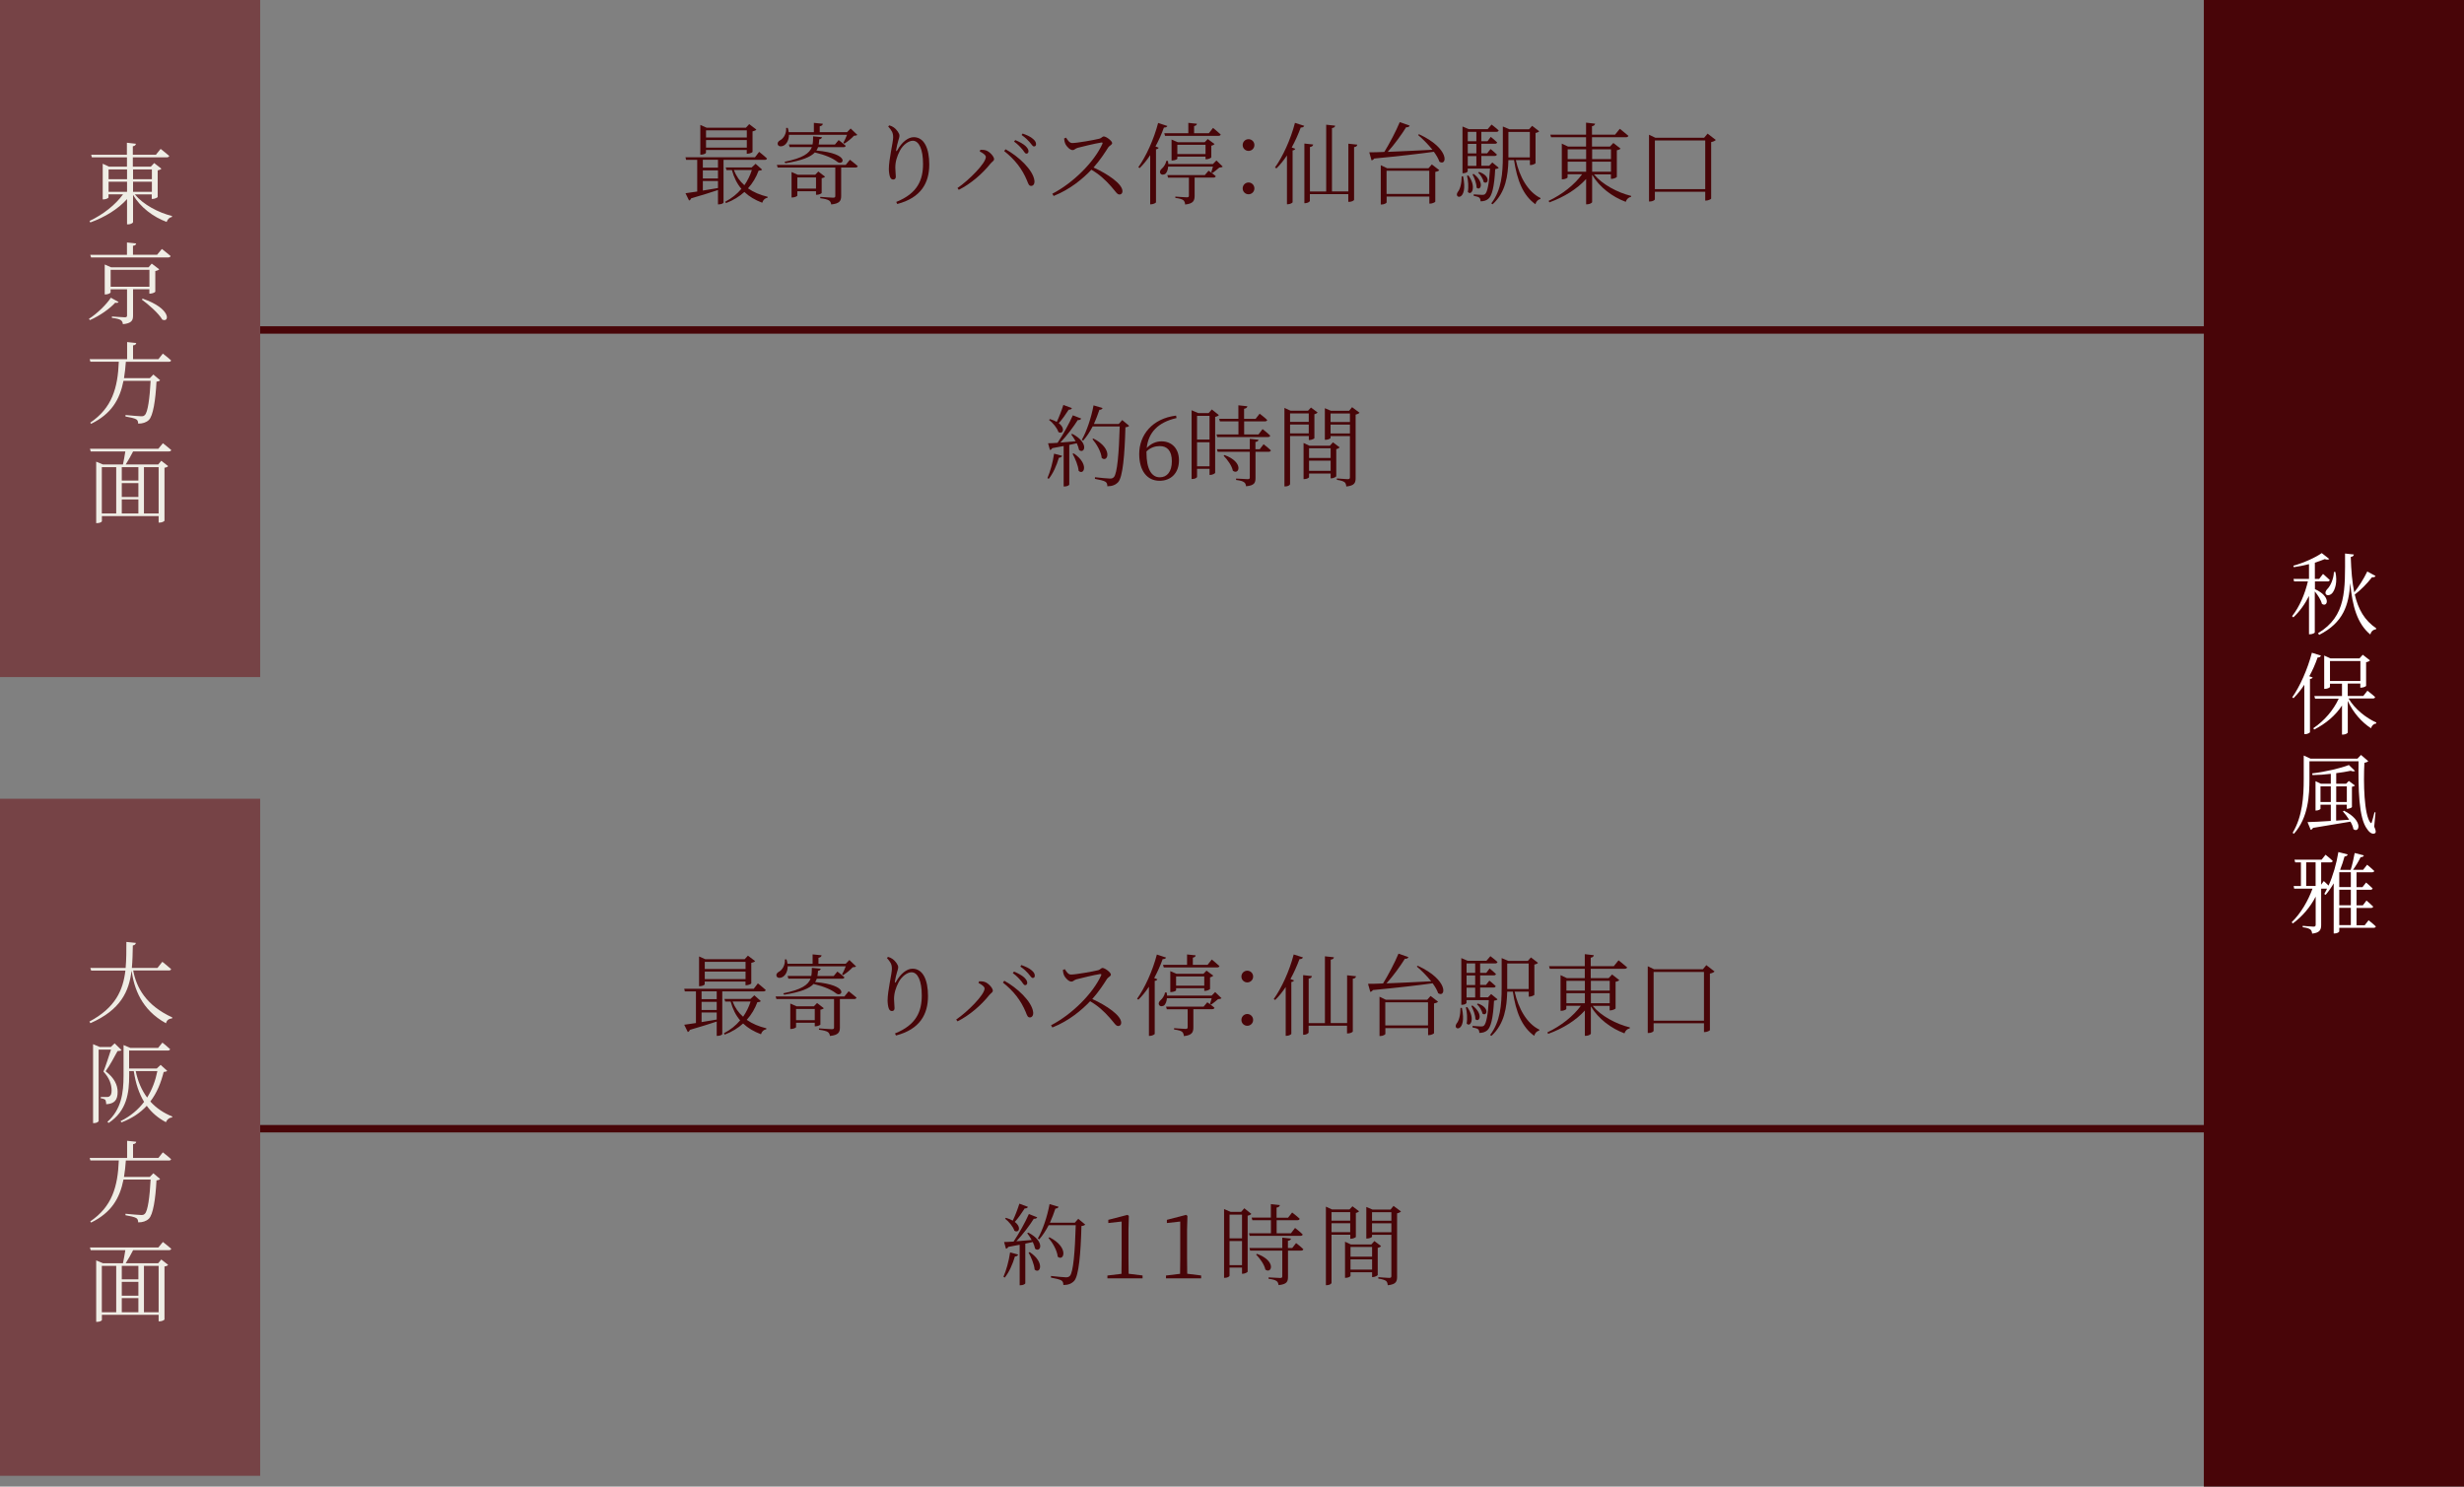 <?xml version="1.0" encoding="UTF-8"?>
<svg id="b" data-name="レイヤー 2" xmlns="http://www.w3.org/2000/svg" width="332.24" height="200.49" viewBox="0 0 332.24 200.49">
  <rect x="0" y="0" width="332.24" height="200.49" fill="#808080" stroke="none"/>
  <defs>
    <style>
      .d {
        fill: #fff;
      }

      .e {
        fill: #efede5;
      }

      .f {
        fill: #480508;
      }

      .g {
        fill: #764346;
      }

      .h {
        fill: none;
        stroke: #480508;
        stroke-miterlimit: 10;
      }
    </style>
  </defs>
  <g id="c" data-name="レイヤー 1">
    <g>
      <line class="h" x1="35.08" y1="44.5" x2="300.46" y2="44.5"/>
      <rect class="g" width="35.08" height="91.31"/>
      <g>
        <path class="e" d="m18.19,26.23c1.12,1.36,3.17,2.45,5.01,2.9l-.02.13c-.32.05-.6.31-.71.67-1.81-.67-3.54-1.97-4.53-3.65v3.68c0,.11-.34.3-.65.3h-.16v-3.41c-1.21,1.34-2.96,2.43-4.95,3.15l-.11-.2c1.86-.88,3.5-2.19,4.52-3.59h-1.96v.43c0,.07-.35.25-.66.25h-.12v-4.81l.85.4h2.42v-1.26h-4.73l-.1-.35h4.82v-1.62l1.22.14c-.04.17-.13.29-.42.34v1.14h3.11l.64-.79s.71.56,1.16.95c-.04.13-.17.19-.34.19h-4.57v1.26h2.42l.46-.49.97.76c-.07.1-.26.18-.5.23v3.59c-.01.07-.41.26-.68.26h-.12v-.61h-2.29Zm-3.55-3.38v1.32h2.49v-1.32h-2.49Zm0,3.02h2.49v-1.36h-2.49v1.36Zm3.3-3.02v1.32h2.54v-1.32h-2.54Zm2.54,3.02v-1.36h-2.54v1.36h2.54Z"/>
        <path class="e" d="m16,40.72c-.1.12-.19.16-.46.1-.72.79-2.06,1.76-3.42,2.35l-.13-.17c1.16-.75,2.37-1.95,2.96-2.85l1.04.58Zm5.83-7.14s.72.55,1.18.95c-.04.13-.17.19-.34.19h-10.39l-.11-.35h4.95v-1.67l1.24.13c-.02.17-.14.29-.43.32v1.21h3.25l.65-.79Zm-3.89,5.44v3.55c0,.62-.18,1.04-1.37,1.15-.02-.24-.11-.43-.29-.55-.19-.13-.56-.23-1.19-.3v-.19s1.44.11,1.73.11c.25,0,.31-.07.31-.24v-3.53h-2.22v.43c0,.07-.35.26-.67.26h-.12v-4.04l.86.38h5.05l.43-.5,1.01.77c-.08.1-.3.19-.53.24v2.78c-.01.08-.41.26-.68.26h-.12v-.59h-2.21Zm2.21-.35v-2.28h-5.23v2.28h5.23Zm-.91,1.61c3.91,1.34,3.62,3.3,2.64,2.82-.49-.85-1.82-2.01-2.76-2.7l.12-.12Z"/>
        <path class="e" d="m21.97,47.7s.7.53,1.1.91c-.04.13-.13.18-.31.18h-5.79c-.06.78-.13,1.51-.25,2.21h3.48l.48-.49.91.77c-.08.1-.23.16-.49.19-.13,2.52-.46,4.64-1.04,5.18-.34.32-.84.49-1.43.48,0-.24-.06-.47-.26-.58-.22-.14-.89-.29-1.45-.38v-.2c.65.06,1.8.17,2.1.17.25,0,.36-.02.5-.16.41-.34.67-2.31.79-4.62h-3.66c-.5,2.54-1.64,4.46-4.37,5.8l-.11-.16c2.94-1.99,3.71-4.67,3.85-8.22h-3.83l-.1-.34h5.05v-2.31l1.23.13c-.02.17-.14.29-.43.32v1.86h3.42l.6-.76Z"/>
        <path class="e" d="m21.97,59.78s.68.52,1.12.91c-.04.13-.14.19-.31.19h-4.83c-.3.59-.68,1.27-1,1.76h4.38l.42-.5.92.72c-.08.11-.23.18-.49.22v7.14c0,.06-.3.26-.67.26h-.12v-.88h-7.65v.7c0,.07-.25.25-.65.25h-.12v-8.29l.91.38h2.7c.1-.48.24-1.2.32-1.76h-4.67l-.1-.36h9.22l.61-.74Zm-8.24,9.47h1.94v-6.25h-1.94v6.25Zm4.93-6.25h-2.24v1.81h2.24v-1.81Zm0,2.15h-2.24v1.87h2.24v-1.87Zm-2.24,4.1h2.24v-1.9h-2.24v1.9Zm2.99-6.25v6.25h1.98v-6.25h-1.98Z"/>
      </g>
      <line class="h" x1="35.08" y1="152.22" x2="300.46" y2="152.22"/>
      <g>
        <g>
          <path class="f" d="m97.39,133.69v5.77c0,.06-.24.24-.63.24h-.12v-1.93c-.89.3-2.08.67-3.62,1.12-.05.16-.16.25-.28.29l-.48-.98c.35-.04.91-.12,1.58-.23v-4.27h-1.5l-.08-.35h9.37l.56-.73s.67.52,1.06.89c-.04.13-.13.19-.3.19h-5.55Zm-2.36-.95c0,.08-.34.26-.66.26h-.11v-4.01l.84.37h5.31l.44-.48.97.74c-.08.1-.28.19-.52.24v2.77c-.01.07-.4.24-.66.24h-.12v-.5h-5.5v.36Zm1.61.95h-2.04v1.06h2.04v-1.06Zm0,1.42h-2.04v1.1h2.04v-1.1Zm-2.04,2.73c.64-.1,1.33-.22,2.04-.34v-.95h-2.04v1.28Zm.43-8.12v.96h5.5v-.96h-5.5Zm5.5,2.33v-1.02h-5.5v1.02h5.5Zm2.06,2.95c-.08.12-.2.14-.47.16-.32.86-.79,1.67-1.43,2.38.74.52,1.64.9,2.65,1.14l-.02.13c-.34.05-.6.3-.71.67-.96-.36-1.76-.83-2.41-1.45-.66.6-1.48,1.12-2.48,1.5l-.11-.18c.88-.46,1.61-1.05,2.19-1.74-.58-.67-1-1.51-1.28-2.53h-.73l-.11-.36h3.51l.52-.49.88.78Zm-3.81.07c.32.82.79,1.5,1.42,2.05.44-.63.78-1.33,1.01-2.05h-2.42Z"/>
          <path class="f" d="m114.43,133.68s.65.5,1.06.86c-.04.13-.14.19-.31.19h-1.93v3.85c0,.61-.18,1.02-1.34,1.13-.04-.23-.12-.42-.29-.53-.2-.13-.56-.23-1.19-.31v-.18s1.44.11,1.73.11c.25,0,.3-.07.3-.24v-3.83h-7.77l-.11-.35h9.28l.58-.71Zm-8.22-3.37c0,.73-.31,1.21-.65,1.43-.29.19-.71.2-.84-.07-.11-.26.06-.49.31-.62.47-.25.86-.91.8-1.66h.22c.06.19.11.4.13.58h3.39v-1.26l1.21.12c-.02.17-.14.29-.42.34v.8h3.68l.49-.5.9.86c-.08.08-.22.11-.46.12-.3.34-.86.8-1.29,1.06l-.14-.1c.16-.28.36-.72.5-1.09h-7.84Zm3.93,1.66c-.05.16-.12.31-.23.47,4.68.43,3.65,2.1,2.84,1.54-.61-.5-1.6-.93-3.05-1.28-.55.59-1.67,1.09-3.97,1.45l-.12-.19c2.49-.5,3.37-1.15,3.69-1.98h-3l-.1-.36h3.19c.07-.34.07-.7.08-1.09l1.19.11c-.02.13-.12.26-.36.29-.02.24-.04.47-.08.7h2.19l.5-.6s.58.43.95.77c-.02.13-.14.19-.3.19h-3.44Zm.49,6.2c-.01.06-.38.24-.65.24h-.12v-.48h-2.52v.6c0,.06-.34.24-.66.24h-.12v-3.43l.84.37h2.35l.42-.44.91.7c-.07.08-.25.17-.46.2v2Zm-.77-.59v-1.51h-2.52v1.51h2.52Z"/>
          <path class="f" d="m119.58,129.21l.16-.16c.24.07.41.14.58.26.44.3.79.84.79,1.1s-.08.42-.16.71c-.12.38-.19.74-.28,1.21-.05.25.05.26.18.02.56-1,1.4-1.71,2.18-1.71,1.44,0,2.1,1.55,2.1,3.68,0,2.48-1.1,4.49-4.32,5.33l-.13-.28c2.9-1.16,3.61-2.99,3.61-5.13,0-1.96-.54-3.12-1.38-3.12-.56,0-1.32.54-1.74,1.34-.38.74-.62,1.45-.62,2.29,0,.48.07.83.07,1.22,0,.24-.14.38-.34.38-.17,0-.31-.06-.42-.3-.12-.25-.18-.8-.18-1.12,0-1.3.58-3.61.58-4.26s-.18-.91-.68-1.49Z"/>
          <path class="f" d="m131.94,132.57l.08-.23c.18,0,.46,0,.71.07.5.13,1.14.83,1.14,1.19,0,.23-.26.34-.48.6-1.09,1.37-2.66,2.73-4.28,3.54l-.18-.24c1.55-1.06,3.83-3.35,3.83-4.19,0-.28-.5-.59-.82-.74Zm6.93,4.64c-.3,0-.37-.24-.56-.72-.67-1.61-1.66-2.85-3.08-3.98l.19-.24c1.7.92,3.72,2.78,3.89,4.23.05.44-.16.71-.43.71Zm-1.19-4.92c-.26-.31-.59-.68-1.12-1.06l.17-.2c.6.25,1.07.52,1.37.79.29.29.41.49.41.72,0,.2-.11.32-.29.32s-.3-.28-.54-.58Zm1-.97c-.28-.3-.56-.6-1.1-.97l.14-.2c.61.22,1.08.44,1.37.7.32.26.44.49.44.73,0,.2-.1.31-.28.31-.19,0-.31-.28-.58-.56Z"/>
          <path class="f" d="m143.58,130.71c.2.29.43.72.83.72.66,0,3.02-.42,3.68-.59.25-.07.4-.3.56-.3.36,0,1.14.62,1.14.89,0,.24-.36.34-.52.58-.41.65-1.12,1.75-1.99,2.72,1.93.88,3.9,2.21,3.9,3.2,0,.24-.13.44-.41.44-.32,0-.49-.38-1.13-1.1-.8-.9-1.57-1.61-2.65-2.24-1.1,1.16-2.81,2.63-5.09,3.54l-.18-.3c2.82-1.46,5.65-4.28,6.76-6.74.06-.16-.01-.18-.14-.17-.85.13-2.52.54-3.18.71-.37.1-.42.31-.71.31-.35,0-.83-.52-.97-.83-.07-.14-.14-.4-.17-.73l.25-.11Z"/>
          <path class="f" d="m157.24,129.13c-.05.13-.19.23-.47.22-.32.9-.71,1.76-1.14,2.55l.43.17c-.04.11-.16.19-.36.22v7.15c-.01.06-.34.26-.64.26h-.14v-6.63c-.44.67-.92,1.26-1.42,1.75l-.18-.12c1.02-1.43,2.08-3.71,2.67-5.97l1.24.41Zm7.44,5.5c-.08.08-.22.1-.44.12-.24.22-.67.55-.92.73l-.17-.07c.06-.18.16-.52.23-.79h-6.04c-.02.42-.16.73-.32.92-.18.19-.58.25-.73-.01-.13-.23,0-.48.22-.66.23-.18.54-.67.58-1.02h.22c.02.16.05.29.05.42h6.02l.47-.48.86.84Zm-4.62-4.51v-1.4l1.16.12c-.02.16-.12.26-.38.31v.97h1.99l.56-.72s.65.52,1.04.89c-.04.12-.14.18-.31.18h-7.2l-.1-.35h3.23Zm2.73,5.05s.6.41.97.74c-.04.13-.14.19-.31.19h-2.54v2.45c0,.64-.16,1.07-1.28,1.18-.01-.24-.1-.46-.24-.58-.18-.14-.52-.24-1.08-.31v-.18s1.28.1,1.55.1c.22,0,.28-.06.28-.23v-2.42h-2.81l-.1-.35h5.06l.5-.59Zm-.41-1.54v-.36h-3.8v.29c0,.06-.35.23-.66.23h-.12v-2.82l.84.36h3.63l.41-.43.92.68c-.07.08-.24.18-.44.22v1.57c-.01.08-.41.26-.67.26h-.11Zm0-.7v-1.25h-3.8v1.25h3.8Z"/>
          <path class="f" d="m168.18,130.91c.44,0,.79.35.79.79s-.35.79-.79.79-.79-.35-.79-.79.35-.79.79-.79Zm0,5.84c.44,0,.79.36.79.8s-.35.79-.79.79-.79-.35-.79-.79.35-.8.79-.8Z"/>
          <path class="f" d="m171.75,134.73c1.03-1.44,2.1-3.73,2.69-6.01l1.25.4c-.06.14-.2.24-.47.23-.35.94-.76,1.85-1.22,2.69l.48.18c-.04.1-.14.18-.36.22v6.99c-.01.06-.31.26-.62.26h-.14v-6.58c-.44.67-.92,1.26-1.42,1.75l-.18-.12Zm11.09-3.06c-.04.17-.13.29-.43.32v7.1c0,.11-.35.28-.64.28h-.14v-1.04h-5.18v.91c0,.11-.32.31-.6.31h-.14v-8.04l1.19.13c-.04.17-.13.29-.44.34v6h2.19v-9.01l1.21.13c-.02.17-.13.28-.43.32v8.55h2.21v-6.44l1.21.13Z"/>
          <path class="f" d="m191.16,130.24c4.22,1.94,3.8,4.37,2.76,3.71-.14-.42-.42-.89-.75-1.34-2.01.28-4.61.58-8.05.91-.08.13-.23.23-.35.25l-.31-1.09c.49,0,1.19-.01,2.03-.05.74-1.21,1.58-2.82,2.08-4.02l1.34.47c-.06.16-.22.24-.48.22-.59.95-1.54,2.28-2.48,3.32,1.66-.06,3.78-.17,6.03-.28-.59-.74-1.32-1.47-1.94-1.99l.13-.11Zm1.73,4.07l1.01.78c-.08.11-.29.19-.54.24v4.01c-.01.07-.41.26-.68.26h-.12v-.95h-5.76v.79c0,.08-.33.28-.66.28h-.13v-5.3l.86.41h5.57l.46-.52Zm-.34,3.98v-3.12h-5.76v3.12h5.76Z"/>
          <path class="f" d="m197.12,135.93c.72,3.41-1.32,3.05-.73,2.13.34-.4.53-1.16.54-2.13h.19Zm4.8-1.15c-.08.1-.23.14-.47.18-.12,2.36-.43,3.59-.91,3.99-.28.25-.66.35-1.07.35,0-.19-.04-.38-.16-.49-.12-.11-.44-.19-.76-.25v-.2c.36.02.92.07,1.14.07.19,0,.29-.02.4-.11.3-.26.54-1.38.66-3.44h-3.01v.38c0,.06-.23.25-.59.25h-.11v-6.3l.85.36h2.54l.53-.62s.59.44.96.79c-.04.13-.14.19-.31.19h-2.03v1.27h.83l.44-.59s.55.43.86.74c-.02.13-.14.19-.3.19h-1.83v1.29h.78l.46-.58s.54.42.86.74c-.04.13-.14.19-.3.19h-1.8v1.32h1.06l.42-.44.85.7Zm-4.09,1.03c1.15,1.54.42,2.82-.07,2.22.13-.7.04-1.6-.11-2.17l.18-.05Zm-.08-5.88v1.27h1.16v-1.27h-1.16Zm1.16,1.62h-1.16v1.29h1.16v-1.29Zm-1.16,2.97h1.16v-1.32h-1.16v1.32Zm.79,1.08c1.54,1.17.92,2.37.4,1.85,0-.55-.3-1.31-.55-1.78l.16-.07Zm.75-.26c1.68.59,1.16,1.8.6,1.35-.07-.42-.42-.96-.74-1.26l.14-.1Zm4.94-1.6c.5,2.23,1.61,4.28,3.33,5.12l-.02.13c-.3.06-.56.3-.67.7-1.67-1.19-2.47-3.23-2.88-5.95h-.76c-.05,2.04-.35,4.35-2.13,5.96l-.18-.12c1.39-1.8,1.56-4.09,1.56-6.38v-3.99l.9.38h2.63l.42-.47.95.73c-.06.1-.26.19-.49.23v4.08c-.01.07-.41.25-.65.25h-.11v-.67h-1.9Zm-1-.36h2.89v-3.44h-2.89v3.44Z"/>
          <path class="f" d="m214.76,135.66c1.12,1.36,3.17,2.45,5.01,2.9l-.02.13c-.32.05-.6.31-.71.67-1.81-.67-3.54-1.97-4.53-3.65v3.68c0,.11-.34.3-.65.3h-.16v-3.41c-1.21,1.34-2.96,2.43-4.95,3.15l-.11-.2c1.86-.88,3.5-2.19,4.52-3.59h-1.96v.43c0,.07-.35.25-.66.25h-.12v-4.81l.85.4h2.42v-1.26h-4.72l-.1-.35h4.82v-1.62l1.22.14c-.04.17-.13.29-.42.34v1.14h3.11l.64-.79s.71.56,1.16.95c-.04.13-.17.19-.34.19h-4.57v1.26h2.42l.46-.49.97.76c-.07.1-.26.18-.5.23v3.59c-.01.07-.41.26-.68.26h-.12v-.61h-2.29Zm-3.55-3.38v1.32h2.49v-1.32h-2.49Zm0,3.02h2.49v-1.36h-2.49v1.36Zm3.3-3.02v1.32h2.54v-1.32h-2.54Zm2.54,3.02v-1.36h-2.54v1.36h2.54Z"/>
          <path class="f" d="m231.19,131.01c-.11.13-.35.24-.63.29v7.63c-.02.07-.41.26-.7.26h-.1v-1.19h-6.79v1.02c0,.1-.3.29-.65.29h-.14v-9l.86.41h6.57l.47-.56,1.1.85Zm-1.43,6.64v-6.57h-6.79v6.57h6.79Z"/>
        </g>
        <g>
          <path class="f" d="m135.3,172.2c.37-.84.73-2.11.9-3.3l1.08.29c-.05.14-.17.25-.43.26-.31,1.06-.79,2.13-1.37,2.85l-.18-.11Zm3.37-5.96c2.3,1.2,1.64,2.76.9,2.17-.05-.28-.17-.59-.31-.91-.31.07-.65.14-1.01.22v5.35c0,.07-.26.26-.64.26h-.12v-5.46c-.47.1-.98.19-1.54.29-.07.14-.18.23-.31.24l-.25-.9c.29,0,.73-.02,1.28-.06.74-1.1,1.57-2.6,2.06-3.71l1.13.44c-.06.13-.23.23-.47.2-.55.89-1.46,2.09-2.34,3.03.61-.05,1.32-.11,2.06-.17-.19-.34-.41-.67-.6-.92l.14-.08Zm-.07-3.47c-.05.12-.19.22-.43.2-.41.64-.88,1.32-1.34,1.82.96.72.53,1.57-.05,1.19-.17-.55-.75-1.24-1.26-1.63l.12-.11c.38.11.68.24.92.38.31-.64.64-1.5.89-2.29l1.15.43Zm.26,6.1c2.1,1.43,1.37,3.01.65,2.35-.06-.72-.47-1.68-.82-2.3l.17-.05Zm7.46-3.72c-.08.1-.24.17-.5.19-.1,3.78-.36,6.67-.96,7.38-.36.4-.84.58-1.48.58,0-.25-.05-.47-.24-.6-.22-.16-.86-.29-1.43-.4v-.22c.65.07,1.72.18,2.02.18.28,0,.37-.05.52-.18.47-.44.7-3.33.8-6.85h-3.65c-.38.74-.82,1.4-1.28,1.92l-.18-.12c.65-1.14,1.26-2.91,1.58-4.64l1.22.36c-.06.14-.19.24-.43.24-.22.66-.47,1.31-.74,1.91h3.35l.47-.53.94.78Zm-4.82,1.71c2.71,1.37,1.94,3.32,1.12,2.62-.07-.84-.7-1.9-1.25-2.54l.13-.07Z"/>
          <path class="f" d="m154.06,172.02v.38h-4.74v-.38l1.9-.23c.01-.72.02-1.43.02-2.13v-4.92l-1.8.2v-.43l2.59-.67.18.14-.05,1.86v3.81c0,.71.01,1.42.02,2.13l1.87.23Z"/>
          <path class="f" d="m161.96,172.02v.38h-4.74v-.38l1.9-.23c.01-.72.02-1.43.02-2.13v-4.92l-1.8.2v-.43l2.59-.67.18.14-.05,1.86v3.81c0,.71.01,1.42.02,2.13l1.87.23Z"/>
          <path class="f" d="m168.73,163.71c-.07.1-.26.19-.5.24v7.54c-.01.1-.38.29-.65.29h-.11v-.83h-1.68v1.1c0,.07-.24.28-.62.28h-.12v-9.27l.9.38h1.4l.43-.49.95.76Zm-2.94.1v3.2h1.68v-3.2h-1.68Zm1.68,6.81v-3.25h-1.68v3.25h1.68Zm1.04-3.95l-.1-.35h2.96v-1.76h-2.5l-.1-.35h2.59v-1.82l1.21.13c-.02.17-.14.29-.44.34v1.36h1.55l.55-.7s.64.48,1.02.85c-.04.13-.16.19-.32.19h-2.79v1.76h1.93l.55-.72s.66.5,1.03.88c-.02.13-.13.19-.3.19h-6.85Zm6.25.97s.62.47.98.83c-.02.13-.16.19-.31.19h-1.76v3.51c0,.65-.12,1.03-1.27,1.14-.04-.24-.1-.44-.28-.55-.19-.14-.5-.23-1.07-.3v-.19s1.31.08,1.56.08c.23,0,.29-.06.29-.24v-3.45h-4.33l-.1-.35h4.43v-1.4l1.17.13c-.02.17-.14.25-.41.3v.97h.58l.52-.67Zm-5.26,1.46c2.65.97,1.96,2.75,1.12,2.12-.13-.67-.74-1.51-1.25-2.03l.13-.1Z"/>
          <path class="f" d="m179.54,166.52v6.49c0,.11-.26.31-.62.31h-.14v-10.59l.83.38h2.35l.4-.43.9.68c-.07.08-.24.18-.44.22v3.24c-.01.07-.4.24-.65.24h-.1v-.54h-2.52Zm0-3.05v1.15h2.52v-1.15h-2.52Zm2.52,2.7v-1.2h-2.52v1.2h2.52Zm4.15,1.89c-.07.1-.24.19-.44.23v3.66c-.01.08-.4.28-.65.28h-.11v-.65h-2.91v.5c0,.07-.31.25-.62.25h-.12v-4.87l.79.37h2.76l.41-.46.9.68Zm-4.11.11v1.31h2.91v-1.31h-2.91Zm2.91,3.05v-1.38h-2.91v1.38h2.91Zm3.9-7.84c-.08.1-.29.2-.53.25v8.54c0,.64-.12,1.04-1.26,1.16-.02-.25-.08-.47-.24-.59-.19-.13-.49-.23-1.03-.31v-.19s1.21.1,1.46.1c.23,0,.3-.07.3-.26v-5.55h-2.61v.26c0,.07-.34.24-.66.24h-.11v-4.26l.82.35h2.45l.4-.49,1.02.76Zm-3.91.1v1.15h2.61v-1.15h-2.61Zm2.61,2.7v-1.2h-2.61v1.2h2.61Z"/>
        </g>
      </g>
      <g>
        <g>
          <path class="f" d="m97.56,21.55v5.77c0,.06-.24.24-.63.24h-.12v-1.93c-.89.3-2.08.67-3.62,1.12-.05.16-.16.25-.28.29l-.48-.98c.35-.04.91-.12,1.58-.23v-4.27h-1.5l-.08-.35h9.37l.56-.73s.67.52,1.06.89c-.04.13-.13.19-.3.19h-5.55Zm-2.36-.95c0,.08-.34.26-.66.26h-.11v-4.01l.84.37h5.31l.44-.48.97.74c-.08.1-.28.19-.52.24v2.77c-.01.07-.4.24-.66.24h-.12v-.5h-5.5v.36Zm1.61.95h-2.04v1.06h2.04v-1.06Zm0,1.42h-2.04v1.1h2.04v-1.1Zm-2.04,2.73c.64-.1,1.33-.22,2.04-.34v-.95h-2.04v1.28Zm.43-8.12v.96h5.5v-.96h-5.5Zm5.5,2.33v-1.02h-5.5v1.02h5.5Zm2.06,2.95c-.08.12-.2.14-.47.16-.32.86-.79,1.67-1.43,2.38.74.52,1.64.9,2.65,1.14l-.02.13c-.34.05-.6.3-.71.67-.96-.36-1.76-.83-2.41-1.45-.66.6-1.48,1.12-2.48,1.5l-.11-.18c.88-.46,1.61-1.05,2.19-1.74-.58-.67-1-1.51-1.28-2.53h-.73l-.11-.36h3.51l.52-.49.88.78Zm-3.81.07c.32.82.79,1.5,1.42,2.05.44-.63.78-1.33,1.01-2.05h-2.42Z"/>
          <path class="f" d="m114.6,21.54s.65.5,1.06.86c-.04.13-.14.19-.31.19h-1.93v3.85c0,.61-.18,1.02-1.34,1.13-.04-.23-.12-.42-.29-.53-.2-.13-.56-.23-1.19-.31v-.18s1.44.11,1.73.11c.25,0,.3-.07.3-.24v-3.83h-7.77l-.11-.35h9.28l.58-.71Zm-8.22-3.37c0,.73-.31,1.21-.65,1.43-.29.19-.71.2-.84-.07-.11-.26.06-.49.31-.62.47-.25.86-.91.8-1.66h.22c.06.19.11.4.13.58h3.39v-1.26l1.21.12c-.02.17-.14.29-.42.34v.8h3.68l.49-.5.9.86c-.08.08-.22.11-.46.12-.3.34-.86.8-1.29,1.06l-.14-.1c.16-.28.36-.72.5-1.09h-7.84Zm3.93,1.66c-.05.16-.12.31-.23.47,4.68.43,3.65,2.1,2.84,1.54-.61-.5-1.6-.93-3.05-1.28-.55.59-1.67,1.09-3.97,1.45l-.12-.19c2.49-.5,3.37-1.15,3.69-1.98h-3l-.1-.36h3.19c.07-.34.07-.7.08-1.09l1.19.11c-.02.13-.12.26-.36.29-.02.24-.04.47-.08.7h2.19l.5-.6s.58.43.95.77c-.02.13-.14.19-.3.19h-3.44Zm.49,6.2c-.01.06-.38.24-.65.24h-.12v-.48h-2.52v.6c0,.06-.34.24-.66.24h-.12v-3.43l.84.37h2.35l.42-.44.91.7c-.07.08-.25.17-.46.2v2Zm-.77-.59v-1.51h-2.52v1.51h2.52Z"/>
          <path class="f" d="m119.75,17.07l.16-.16c.24.07.41.14.58.26.44.3.79.84.79,1.1s-.08.42-.16.71c-.12.38-.19.74-.28,1.21-.05.25.05.26.18.02.56-1,1.4-1.71,2.18-1.71,1.44,0,2.1,1.55,2.1,3.68,0,2.48-1.1,4.49-4.32,5.33l-.13-.28c2.9-1.16,3.61-2.99,3.61-5.13,0-1.96-.54-3.12-1.38-3.12-.56,0-1.32.54-1.74,1.34-.38.74-.62,1.45-.62,2.29,0,.48.07.83.07,1.22,0,.24-.14.38-.34.38-.17,0-.31-.06-.42-.3-.12-.25-.18-.8-.18-1.12,0-1.3.58-3.61.58-4.26s-.18-.91-.68-1.49Z"/>
          <path class="f" d="m132.11,20.43l.08-.23c.18,0,.46,0,.71.07.5.13,1.14.83,1.14,1.19,0,.23-.26.34-.48.6-1.09,1.37-2.66,2.73-4.28,3.54l-.18-.24c1.55-1.06,3.83-3.35,3.83-4.19,0-.28-.5-.59-.82-.74Zm6.93,4.64c-.3,0-.37-.24-.56-.72-.67-1.61-1.66-2.85-3.08-3.98l.19-.24c1.7.92,3.72,2.78,3.89,4.23.05.44-.16.71-.43.71Zm-1.19-4.92c-.26-.31-.59-.68-1.12-1.06l.17-.2c.6.25,1.07.52,1.37.79.29.29.41.49.41.72,0,.2-.11.32-.29.32s-.3-.28-.54-.58Zm1-.97c-.28-.3-.56-.6-1.1-.97l.14-.2c.61.22,1.08.44,1.37.7.32.26.44.49.44.73,0,.2-.1.31-.28.31-.19,0-.31-.28-.58-.56Z"/>
          <path class="f" d="m143.75,18.57c.2.29.43.72.83.72.66,0,3.02-.42,3.68-.59.25-.07.4-.3.56-.3.36,0,1.14.62,1.14.89,0,.24-.36.34-.52.58-.41.65-1.12,1.75-1.99,2.72,1.93.88,3.9,2.21,3.9,3.2,0,.24-.13.44-.41.44-.32,0-.49-.38-1.13-1.1-.8-.9-1.57-1.61-2.65-2.24-1.1,1.16-2.81,2.63-5.09,3.54l-.18-.3c2.82-1.46,5.65-4.28,6.76-6.74.06-.16-.01-.18-.14-.17-.85.13-2.52.54-3.18.71-.37.1-.42.31-.71.31-.35,0-.83-.52-.97-.83-.07-.14-.14-.4-.17-.73l.25-.11Z"/>
          <path class="f" d="m157.41,16.98c-.05.13-.19.23-.47.22-.32.9-.71,1.76-1.14,2.55l.43.17c-.04.11-.16.19-.36.22v7.15c-.01.06-.34.26-.64.26h-.14v-6.63c-.44.67-.92,1.26-1.42,1.75l-.18-.12c1.02-1.43,2.08-3.71,2.67-5.97l1.24.41Zm7.44,5.5c-.08.08-.22.1-.44.12-.24.22-.67.55-.92.73l-.17-.07c.06-.18.16-.52.23-.79h-6.04c-.02.42-.16.73-.32.92-.18.19-.58.25-.73-.01-.13-.23,0-.48.22-.66.23-.18.54-.67.58-1.02h.22c.02.16.05.29.05.42h6.02l.47-.48.86.84Zm-4.62-4.51v-1.4l1.16.12c-.02.16-.12.26-.38.31v.97h1.99l.56-.72s.65.52,1.04.89c-.04.12-.14.18-.31.18h-7.2l-.1-.35h3.23Zm2.73,5.05s.6.41.97.74c-.04.13-.14.19-.31.19h-2.54v2.45c0,.64-.16,1.07-1.28,1.18-.01-.24-.1-.46-.24-.58-.18-.14-.52-.24-1.08-.31v-.18s1.28.1,1.55.1c.22,0,.28-.06.28-.23v-2.42h-2.81l-.1-.35h5.06l.5-.59Zm-.41-1.54v-.36h-3.8v.29c0,.06-.35.23-.66.23h-.12v-2.82l.84.36h3.63l.41-.43.92.68c-.07.08-.24.18-.44.22v1.57c-.01.08-.41.26-.67.26h-.11Zm0-.7v-1.25h-3.8v1.25h3.8Z"/>
          <path class="f" d="m168.35,18.77c.44,0,.79.35.79.79s-.35.79-.79.79-.79-.35-.79-.79.35-.79.79-.79Zm0,5.84c.44,0,.79.36.79.8s-.35.79-.79.79-.79-.35-.79-.79.35-.8.79-.8Z"/>
          <path class="f" d="m171.92,22.58c1.03-1.44,2.1-3.73,2.69-6.01l1.25.4c-.06.14-.2.24-.47.23-.35.94-.76,1.85-1.22,2.69l.48.18c-.04.1-.14.18-.36.22v6.99c-.01.06-.31.26-.62.26h-.14v-6.58c-.44.67-.92,1.26-1.42,1.75l-.18-.12Zm11.09-3.06c-.04.17-.13.29-.43.32v7.1c0,.11-.35.28-.64.28h-.14v-1.04h-5.18v.91c0,.11-.32.31-.6.31h-.14v-8.04l1.19.13c-.04.17-.13.29-.44.34v6h2.19v-9.01l1.21.13c-.02.17-.13.28-.43.32v8.55h2.21v-6.44l1.21.13Z"/>
          <path class="f" d="m191.33,18.1c4.22,1.94,3.8,4.37,2.76,3.71-.14-.42-.42-.89-.75-1.34-2.01.28-4.61.58-8.05.91-.08.13-.23.23-.35.25l-.31-1.09c.49,0,1.19-.01,2.03-.05.74-1.21,1.58-2.82,2.08-4.02l1.34.47c-.06.16-.22.24-.48.22-.59.95-1.54,2.28-2.48,3.32,1.66-.06,3.78-.17,6.03-.28-.59-.74-1.32-1.47-1.94-1.99l.13-.11Zm1.73,4.07l1.01.78c-.08.11-.29.19-.54.24v4.01c-.01.07-.41.26-.68.26h-.12v-.95h-5.76v.79c0,.08-.33.28-.66.28h-.13v-5.3l.86.41h5.57l.46-.52Zm-.34,3.98v-3.12h-5.76v3.12h5.76Z"/>
          <path class="f" d="m197.28,23.78c.72,3.41-1.32,3.05-.73,2.13.34-.4.53-1.16.54-2.13h.19Zm4.8-1.15c-.08.1-.23.14-.47.18-.12,2.36-.43,3.59-.91,3.99-.28.25-.66.35-1.07.35,0-.19-.04-.38-.16-.49-.12-.11-.44-.19-.76-.25v-.2c.36.02.92.07,1.14.07.19,0,.29-.02.4-.11.3-.26.54-1.38.66-3.44h-3.01v.38c0,.06-.23.25-.59.25h-.11v-6.3l.85.36h2.54l.53-.62s.59.44.96.79c-.04.13-.14.19-.31.19h-2.03v1.27h.83l.44-.59s.55.43.86.74c-.02.13-.14.19-.3.19h-1.83v1.29h.78l.46-.58s.54.42.86.74c-.04.13-.14.19-.3.19h-1.8v1.32h1.06l.42-.44.85.7Zm-4.09,1.03c1.15,1.54.42,2.82-.07,2.22.13-.7.04-1.6-.11-2.17l.18-.05Zm-.08-5.88v1.27h1.16v-1.27h-1.16Zm1.16,1.62h-1.16v1.29h1.16v-1.29Zm-1.16,2.97h1.16v-1.32h-1.16v1.32Zm.79,1.08c1.54,1.17.92,2.37.4,1.85,0-.55-.3-1.31-.55-1.78l.16-.07Zm.75-.26c1.68.59,1.16,1.8.6,1.35-.07-.42-.42-.96-.74-1.26l.14-.1Zm4.94-1.6c.5,2.23,1.61,4.28,3.33,5.12l-.02.13c-.3.06-.56.3-.67.7-1.67-1.19-2.47-3.23-2.88-5.95h-.76c-.05,2.04-.35,4.35-2.13,5.96l-.18-.12c1.39-1.8,1.56-4.09,1.56-6.38v-3.99l.9.38h2.63l.42-.47.95.73c-.06.1-.26.19-.49.23v4.08c-.01.07-.41.25-.65.25h-.11v-.67h-1.9Zm-1-.36h2.89v-3.44h-2.89v3.44Z"/>
          <path class="f" d="m214.93,23.52c1.12,1.36,3.17,2.45,5.01,2.9l-.02.13c-.32.05-.6.31-.71.67-1.81-.67-3.54-1.97-4.53-3.65v3.68c0,.11-.34.3-.65.3h-.16v-3.41c-1.21,1.34-2.96,2.43-4.95,3.15l-.11-.2c1.86-.88,3.5-2.19,4.52-3.59h-1.96v.43c0,.07-.35.25-.66.25h-.12v-4.81l.85.4h2.42v-1.26h-4.72l-.1-.35h4.82v-1.62l1.22.14c-.04.17-.13.29-.42.34v1.14h3.11l.64-.79s.71.56,1.16.95c-.04.13-.17.19-.34.19h-4.57v1.26h2.42l.46-.49.97.76c-.07.1-.26.18-.5.23v3.59c-.01.07-.41.26-.68.26h-.12v-.61h-2.29Zm-3.55-3.38v1.32h2.49v-1.32h-2.49Zm0,3.02h2.49v-1.36h-2.49v1.36Zm3.3-3.02v1.32h2.54v-1.32h-2.54Zm2.54,3.02v-1.36h-2.54v1.36h2.54Z"/>
          <path class="f" d="m231.36,18.87c-.11.13-.35.24-.63.29v7.63c-.02.07-.41.26-.7.26h-.1v-1.19h-6.79v1.02c0,.1-.3.29-.65.29h-.14v-9l.86.41h6.57l.47-.56,1.1.85Zm-1.43,6.64v-6.57h-6.79v6.57h6.79Z"/>
        </g>
        <g>
          <path class="f" d="m141.23,64.48c.37-.84.73-2.11.9-3.3l1.08.29c-.05.14-.17.25-.43.26-.31,1.06-.79,2.13-1.37,2.85l-.18-.11Zm3.37-5.96c2.3,1.2,1.64,2.76.9,2.17-.05-.28-.17-.59-.31-.91-.31.07-.65.14-1.01.22v5.35c0,.07-.26.26-.64.26h-.12v-5.46c-.47.1-.98.19-1.54.29-.07.14-.18.23-.31.24l-.25-.9c.29,0,.73-.02,1.28-.06.74-1.1,1.57-2.6,2.06-3.71l1.13.44c-.06.13-.23.23-.47.2-.55.89-1.46,2.09-2.34,3.03.61-.05,1.32-.11,2.06-.17-.19-.34-.41-.67-.6-.92l.14-.08Zm-.07-3.47c-.05.12-.19.22-.43.2-.41.64-.88,1.32-1.34,1.82.96.72.53,1.57-.05,1.19-.17-.55-.75-1.24-1.26-1.63l.12-.11c.38.11.68.24.92.38.31-.64.64-1.5.89-2.29l1.15.43Zm.26,6.1c2.1,1.43,1.37,3.01.65,2.35-.06-.72-.47-1.68-.82-2.3l.17-.05Zm7.46-3.72c-.08.1-.24.17-.5.19-.1,3.78-.36,6.67-.96,7.38-.36.4-.84.58-1.48.58,0-.25-.05-.47-.24-.6-.22-.16-.86-.29-1.43-.4v-.22c.65.07,1.72.18,2.02.18.28,0,.37-.05.52-.18.47-.44.7-3.33.8-6.85h-3.65c-.38.74-.82,1.4-1.28,1.92l-.18-.12c.65-1.14,1.26-2.91,1.58-4.64l1.22.36c-.06.14-.19.24-.43.24-.22.66-.47,1.31-.74,1.91h3.35l.47-.53.94.78Zm-4.82,1.71c2.71,1.37,1.94,3.32,1.12,2.62-.07-.84-.7-1.9-1.25-2.54l.13-.07Z"/>
          <path class="f" d="m158.64,56.38c-2.53.58-3.8,1.97-4.02,4.04.56-.59,1.26-.9,1.99-.9,1.4,0,2.36.98,2.36,2.55,0,1.75-1.1,2.77-2.61,2.77-1.7,0-2.75-1.36-2.75-3.62,0-2.57,1.78-4.79,4.97-5.17l.06.32Zm-4.05,4.7c0,2.15.67,3.29,1.8,3.29.96,0,1.62-.74,1.62-2.17s-.65-2.04-1.62-2.04c-.61,0-1.25.18-1.8.72v.2Z"/>
          <path class="f" d="m164.35,55.98c-.07.1-.26.19-.5.24v7.54c-.01.1-.38.29-.65.29h-.11v-.83h-1.68v1.1c0,.07-.24.28-.62.28h-.12v-9.27l.9.38h1.4l.43-.49.95.76Zm-2.94.1v3.2h1.68v-3.2h-1.68Zm1.68,6.81v-3.25h-1.68v3.25h1.68Zm1.04-3.95l-.1-.35h2.96v-1.76h-2.5l-.1-.35h2.59v-1.82l1.21.13c-.02.17-.14.29-.44.34v1.36h1.55l.55-.7s.64.48,1.02.85c-.04.13-.16.19-.32.19h-2.79v1.76h1.93l.55-.72s.66.5,1.03.88c-.02.13-.13.19-.3.19h-6.85Zm6.25.97s.62.47.98.83c-.02.13-.16.19-.31.19h-1.76v3.51c0,.65-.12,1.03-1.27,1.14-.04-.24-.1-.44-.28-.55-.19-.14-.5-.23-1.07-.3v-.19s1.31.08,1.56.08c.23,0,.29-.06.29-.24v-3.45h-4.33l-.1-.35h4.43v-1.4l1.17.13c-.02.17-.14.25-.41.3v.97h.58l.52-.67Zm-5.26,1.46c2.65.97,1.96,2.75,1.12,2.12-.13-.67-.74-1.51-1.25-2.03l.13-.1Z"/>
          <path class="f" d="m173.95,58.8v6.49c0,.11-.26.31-.62.31h-.14v-10.59l.83.38h2.35l.4-.43.9.68c-.07.08-.24.18-.44.22v3.24c-.01.07-.4.24-.65.24h-.1v-.54h-2.52Zm0-3.05v1.15h2.52v-1.15h-2.52Zm2.52,2.7v-1.2h-2.52v1.2h2.52Zm4.15,1.89c-.07.1-.24.19-.44.23v3.66c-.01.08-.4.28-.65.28h-.11v-.65h-2.91v.5c0,.07-.31.25-.62.25h-.12v-4.87l.79.37h2.76l.41-.46.9.68Zm-4.11.11v1.31h2.91v-1.31h-2.91Zm2.91,3.05v-1.38h-2.91v1.38h2.91Zm3.9-7.84c-.08.1-.29.2-.53.25v8.54c0,.64-.12,1.04-1.26,1.16-.02-.25-.08-.47-.24-.59-.19-.13-.49-.23-1.03-.31v-.19s1.21.1,1.46.1c.23,0,.3-.07.3-.26v-5.55h-2.61v.26c0,.07-.34.24-.66.24h-.11v-4.26l.82.35h2.45l.4-.49,1.02.76Zm-3.91.1v1.15h2.61v-1.15h-2.61Zm2.61,2.7v-1.2h-2.61v1.2h2.61Z"/>
        </g>
      </g>
      <rect class="g" y="107.72" width="35.08" height="91.31"/>
      <g>
        <path class="e" d="m17.96,130.89c.43,2.27,1.7,4.69,5.27,6.32l-.02.13c-.42.05-.71.2-.83.66-3.33-1.83-4.29-4.7-4.64-7.1-.34,2.79-1.44,5.28-5.55,7.09l-.13-.22c3.5-1.87,4.53-4.21,4.85-6.88h-4.62l-.11-.35h4.76c.1-1.12.1-2.29.1-3.51l1.28.13c-.04.18-.13.3-.41.35-.02,1.03-.04,2.05-.13,3.03h3.45l.66-.83s.73.58,1.18.98c-.02.13-.13.19-.31.19h-4.79Z"/>
        <path class="e" d="m16.39,141.62c-.1.1-.26.12-.54.13-.38.71-1.1,2.04-1.61,2.72,1.19.9,1.62,1.88,1.62,2.77.01,1.09-.41,1.62-1.54,1.68,0-.25-.06-.52-.14-.62-.1-.07-.32-.16-.59-.18v-.18h.83c.16,0,.23-.01.32-.07.2-.11.31-.36.31-.8,0-.82-.29-1.68-1.1-2.55.29-.72.73-2.06,1.02-2.97h-1.67v9.64c0,.06-.24.28-.62.28h-.13v-10.65l.9.38h1.49l.52-.49.94.92Zm6.16,2.79c-.08.1-.22.13-.48.16-.37,1.46-.91,2.82-1.8,3.98.8.89,1.8,1.56,2.97,2.03l-.04.12c-.35.02-.66.24-.83.64-1.06-.56-1.91-1.28-2.58-2.21-.84.91-1.94,1.68-3.41,2.24l-.12-.17c1.34-.67,2.39-1.56,3.17-2.6-.68-1.12-1.14-2.48-1.39-4.15h-.62v.59c0,2.29-.29,4.77-2.77,6.4l-.17-.14c1.86-1.68,2.18-3.84,2.18-6.25v-4.11l.91.38h3.75l.58-.71s.64.5,1.04.88c-.04.13-.16.19-.32.19h-5.21v2.42h3.73l.52-.49.88.8Zm-4.25.04c.29,1.42.82,2.6,1.54,3.57.67-1.07,1.12-2.28,1.38-3.57h-2.91Z"/>
        <path class="e" d="m21.97,155.42s.7.53,1.1.91c-.04.13-.13.18-.31.18h-5.79c-.06.78-.13,1.51-.25,2.21h3.48l.48-.49.91.77c-.08.1-.23.16-.49.19-.13,2.52-.46,4.64-1.04,5.18-.34.32-.84.49-1.43.48,0-.24-.06-.47-.26-.58-.22-.14-.89-.29-1.45-.38v-.2c.65.06,1.8.17,2.1.17.25,0,.36-.02.5-.16.41-.34.67-2.31.79-4.62h-3.66c-.5,2.54-1.64,4.46-4.37,5.8l-.11-.16c2.94-1.99,3.71-4.67,3.85-8.22h-3.83l-.1-.34h5.05v-2.31l1.23.13c-.02.17-.14.29-.43.32v1.86h3.42l.6-.76Z"/>
        <path class="e" d="m21.97,167.5s.68.52,1.12.91c-.04.13-.14.19-.31.19h-4.83c-.3.59-.68,1.27-1,1.76h4.38l.42-.5.92.72c-.08.11-.23.18-.49.22v7.14c0,.06-.3.26-.67.26h-.12v-.88h-7.65v.7c0,.07-.25.25-.65.25h-.12v-8.29l.91.38h2.7c.1-.48.24-1.2.32-1.76h-4.67l-.1-.36h9.22l.61-.74Zm-8.24,9.47h1.94v-6.25h-1.94v6.25Zm4.93-6.25h-2.24v1.81h2.24v-1.81Zm0,2.15h-2.24v1.87h2.24v-1.87Zm-2.24,4.1h2.24v-1.9h-2.24v1.9Zm2.99-6.25v6.25h1.98v-6.25h-1.98Z"/>
      </g>
      <g>
        <rect class="f" x="297.16" width="35.08" height="200.49"/>
        <g>
          <path class="d" d="m312.12,79.44c2.31,1.04,1.69,2.54.96,1.99-.12-.52-.55-1.18-.96-1.67v5.53c0,.06-.28.25-.66.25h-.12v-5.17c-.54,1.09-1.25,2.08-2.11,2.89l-.17-.16c1.01-1.28,1.73-3,2.13-4.69h-1.86l-.08-.34h2.09v-1.99c-.66.17-1.37.31-2.05.41l-.06-.2c1.38-.37,3.02-1.12,3.83-1.7l1.01.79c-.11.11-.32.12-.61.02-.37.16-.83.32-1.33.48v2.19h.58l.52-.67s.56.48.91.82c-.02.13-.14.19-.3.19h-1.7v1.02Zm8.19-1.76c-.06.13-.22.2-.47.16-.68.89-1.55,1.76-2.33,2.34.47,2,1.32,3.48,2.89,4.55l-.02.13c-.38.06-.65.26-.77.71-1.74-1.43-2.43-3.78-2.71-6.94-.19,3.01-.95,5.35-4.19,6.99l-.16-.22c3.87-2.33,3.65-5.82,3.65-10.75l1.19.13c-.02.17-.14.3-.42.33.06,1.83.19,3.42.47,4.77.58-.72,1.26-1.77,1.76-2.81l1.1.6Zm-5.41-.54c.3,1.37-.05,2.4-.42,2.84-.24.28-.68.41-.86.16-.14-.2-.02-.49.19-.7.42-.4.86-1.38.89-2.31h.2Z"/>
          <path class="d" d="m312.94,88.43c-.04.14-.18.25-.44.24-.31.9-.68,1.74-1.12,2.53l.46.17c-.05.1-.16.17-.37.2v7.18c-.01.07-.34.26-.62.26h-.14v-6.66c-.46.7-.95,1.29-1.46,1.81l-.17-.12c1.02-1.44,2.05-3.73,2.65-6.01l1.22.38Zm3.74,5.77c.83,1.43,2.39,2.65,3.74,3.24l-.02.13c-.32.04-.58.25-.7.64-1.22-.78-2.4-2.09-3.13-3.68v4.26c0,.07-.28.28-.65.28h-.13v-3.92c-.88,1.34-2.16,2.43-3.75,3.24l-.12-.18c1.51-1.01,2.73-2.47,3.43-3.99h-3.19l-.1-.35h3.73v-1.67h-1.62v.44c0,.08-.34.26-.66.26h-.12v-4.49l.84.38h3.92l.44-.49.97.76c-.07.1-.26.2-.52.25v3.19c-.01.07-.4.24-.66.24h-.12v-.55h-1.7v1.67h2.1l.56-.71s.65.49,1.04.86c-.04.13-.14.19-.31.19h-3.29Zm-2.51-2.36h4.1v-2.69h-4.1v2.69Z"/>
          <path class="d" d="m320.15,111.52c.2.44.25.73.11.84-.34.23-.78-.08-1.08-.55-1.16-1.48-1.2-5.54-1.16-9.14h-6.62v2.35c0,2.19-.13,5.24-2.09,7.42l-.18-.12c1.33-2.21,1.5-4.87,1.5-7.3v-3.13l.91.42h6.34l.47-.5.98.84c-.08.08-.24.18-.52.22-.14,2.73-.05,6.96.8,8.06.1.12.14.11.2-.05.14-.47.26-.9.36-1.34l.14.02-.18,1.97Zm-4.08-2.18c2.67,1.34,2.05,3.09,1.26,2.48-.05-.31-.2-.66-.4-1.01-1.25.22-2.88.49-5.05.84-.07.14-.18.24-.31.26l-.43-1.04c.65-.01,1.77-.07,3.14-.16v-2.19h-1.39v.56c0,.06-.29.23-.59.23h-.08v-3.96l.73.35h1.33v-1.34c-.8.1-1.65.16-2.47.17l-.04-.23c1.74-.2,3.85-.7,4.95-1.13l.82.8c-.11.08-.31.08-.58-.02-.55.12-1.22.23-1.95.32v1.43h1.33l.37-.38.82.61c-.06.08-.23.16-.4.18v2.73c0,.07-.36.23-.59.23h-.11v-.55h-1.43v2.15l1.76-.12c-.26-.42-.58-.82-.85-1.12l.14-.1Zm-1.79-1.18v-2.11h-1.39v2.11h1.39Zm.73-2.11v2.11h1.43v-2.11h-1.43Z"/>
          <path class="d" d="m319.35,124.09s.62.48,1,.85c-.02.13-.16.19-.31.19h-4.62v.48c0,.07-.24.28-.62.28h-.13v-6.76c-.34.59-.7,1.1-1.08,1.55l-.19-.12c.13-.22.25-.46.37-.71h-.79v4.88c0,.6-.13,1.07-1.22,1.18-.01-.23-.1-.46-.24-.56-.19-.13-.48-.24-1.03-.3v-.19s1.21.11,1.46.11c.23,0,.29-.08.29-.28v-3.77c-.73,1.42-1.79,2.66-3.08,3.62l-.16-.16c1.24-1.21,2.21-2.88,2.81-4.53h-2.47l-.07-.36h.98v-3.19h-.77l-.1-.36h3.66l.53-.67s.61.48.97.84c-.02.13-.14.19-.3.19h-1.26v3.01l.35-.49s.35.31.65.61c.58-1.29,1.06-2.91,1.32-4.52l1.26.32c-.05.16-.18.26-.43.28-.17.61-.36,1.21-.59,1.78l.05.02h1.37c.22-.68.42-1.61.54-2.27l1.24.32c-.05.14-.19.25-.44.24-.24.5-.62,1.15-1.02,1.7h1.36l.54-.68s.6.48.96.84c-.02.12-.14.18-.31.18h-2.08v2h.8l.49-.62s.54.46.88.79c-.04.13-.14.19-.3.19h-1.87v2.1h.85l.49-.65s.56.47.91.82c-.04.13-.16.18-.31.18h-1.94v2.33h1.1l.53-.68Zm-7.12-4.61v-3.19h-1.27v3.19h1.27Zm3.19-1.85v2h1.56v-2h-1.56Zm1.56,2.36h-1.56v2.1h1.56v-2.1Zm-1.56,4.77h1.56v-2.33h-1.56v2.33Z"/>
        </g>
      </g>
    </g>
  </g>
</svg>